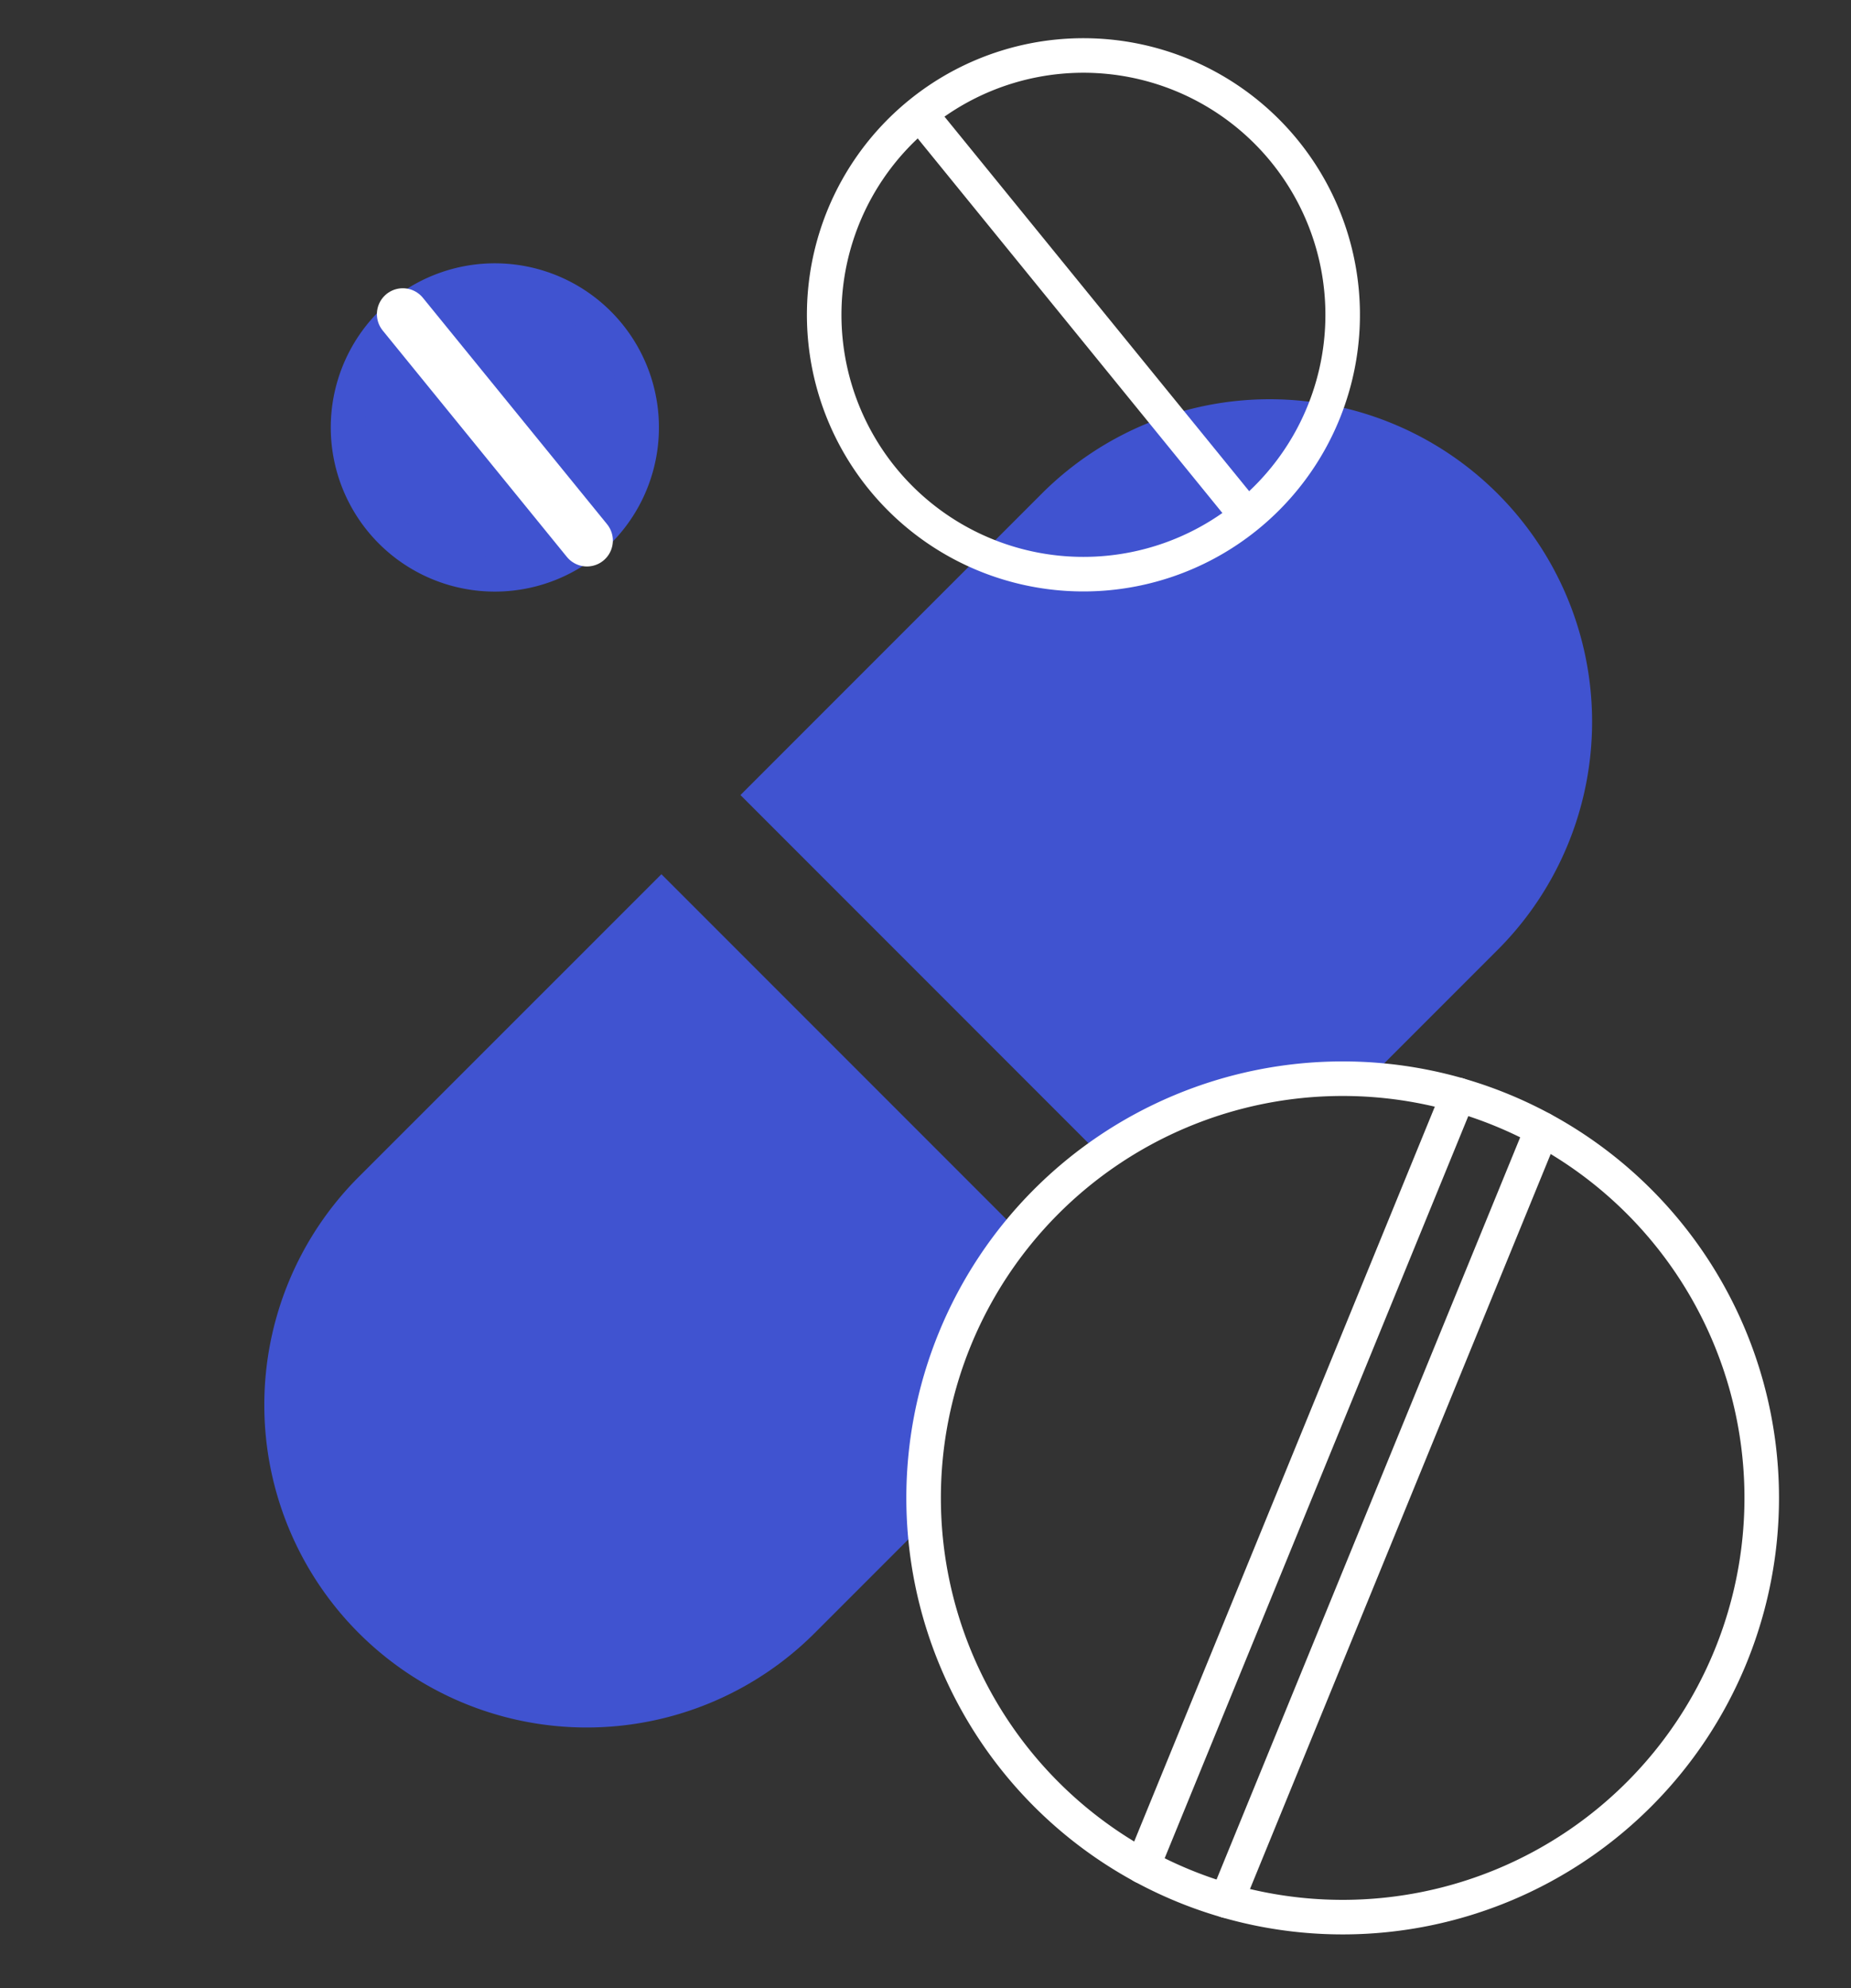 <svg xmlns="http://www.w3.org/2000/svg" xmlns:xlink="http://www.w3.org/1999/xlink" width="107.171" height="115.07" viewBox="0 0 107.171 115.07"><rect x="0" y="0" width="107.171" height="115.07" fill="#333333" stroke="none"/><defs><style>.a,.d,.f{fill:none;}.b{clip-path:url(#a);}.c,.e{fill:#4053d0;}.d{stroke:#fff;}.d,.e,.f{stroke-linecap:round;stroke-miterlimit:10;}.d,.e{stroke-width:2px;}.e{stroke:#4053d0;}.f{stroke:#fff;stroke-width:3px;}</style><clipPath id="a"><rect class="a" width="107.171" height="115.07" transform="translate(12 -3)"></rect></clipPath></defs><g class="b" transform="translate(-12 3)"><g transform="translate(27.303 0.21)"><path class="c" d="M128.259,106.491c.493,0,.98.019,1.466.048l7.591-7.591a18.668,18.668,0,0,0-26.4-26.4L93.391,90.073l20.869,20.87a24.138,24.138,0,0,1,14-4.452" transform="translate(-65.822 -47.268)"></path><path class="c" d="M109.351,125.4a24.16,24.16,0,0,1,5.518-15.4l-20.7-20.7L76.645,106.817a18.667,18.667,0,0,0,26.4,26.4l6.354-6.353c-.03-.485-.048-.973-.048-1.466" transform="translate(-71.177 -41.913)"></path><path class="d" d="M148.654,132.289a24.263,24.263,0,1,1-13.265-31.646A24.262,24.262,0,0,1,148.654,132.289Z" transform="translate(-63.763 -39.614)"></path><line class="d" x1="18.273" y2="44.648" transform="translate(50.857 60.162)"></line><line class="d" x1="18.273" y2="44.648" transform="translate(55.712 62.149)"></line><path class="d" d="M123.949,56.654a15.01,15.01,0,1,1-21.116-2.169A15.01,15.01,0,0,1,123.949,56.654Z" transform="translate(-64.88 -51.117)"></path><line class="d" x2="18.836" y2="23.148" transform="translate(38.009 3.437)"></line><path class="e" d="M112.382,54.251a8.5,8.5,0,1,1-11.952-1.228A8.5,8.5,0,0,1,112.382,54.251Z" transform="translate(-92.443 -38.089)"></path><line class="f" x2="10.662" y2="13.102" transform="translate(8.019 14.973)"></line></g></g></svg>